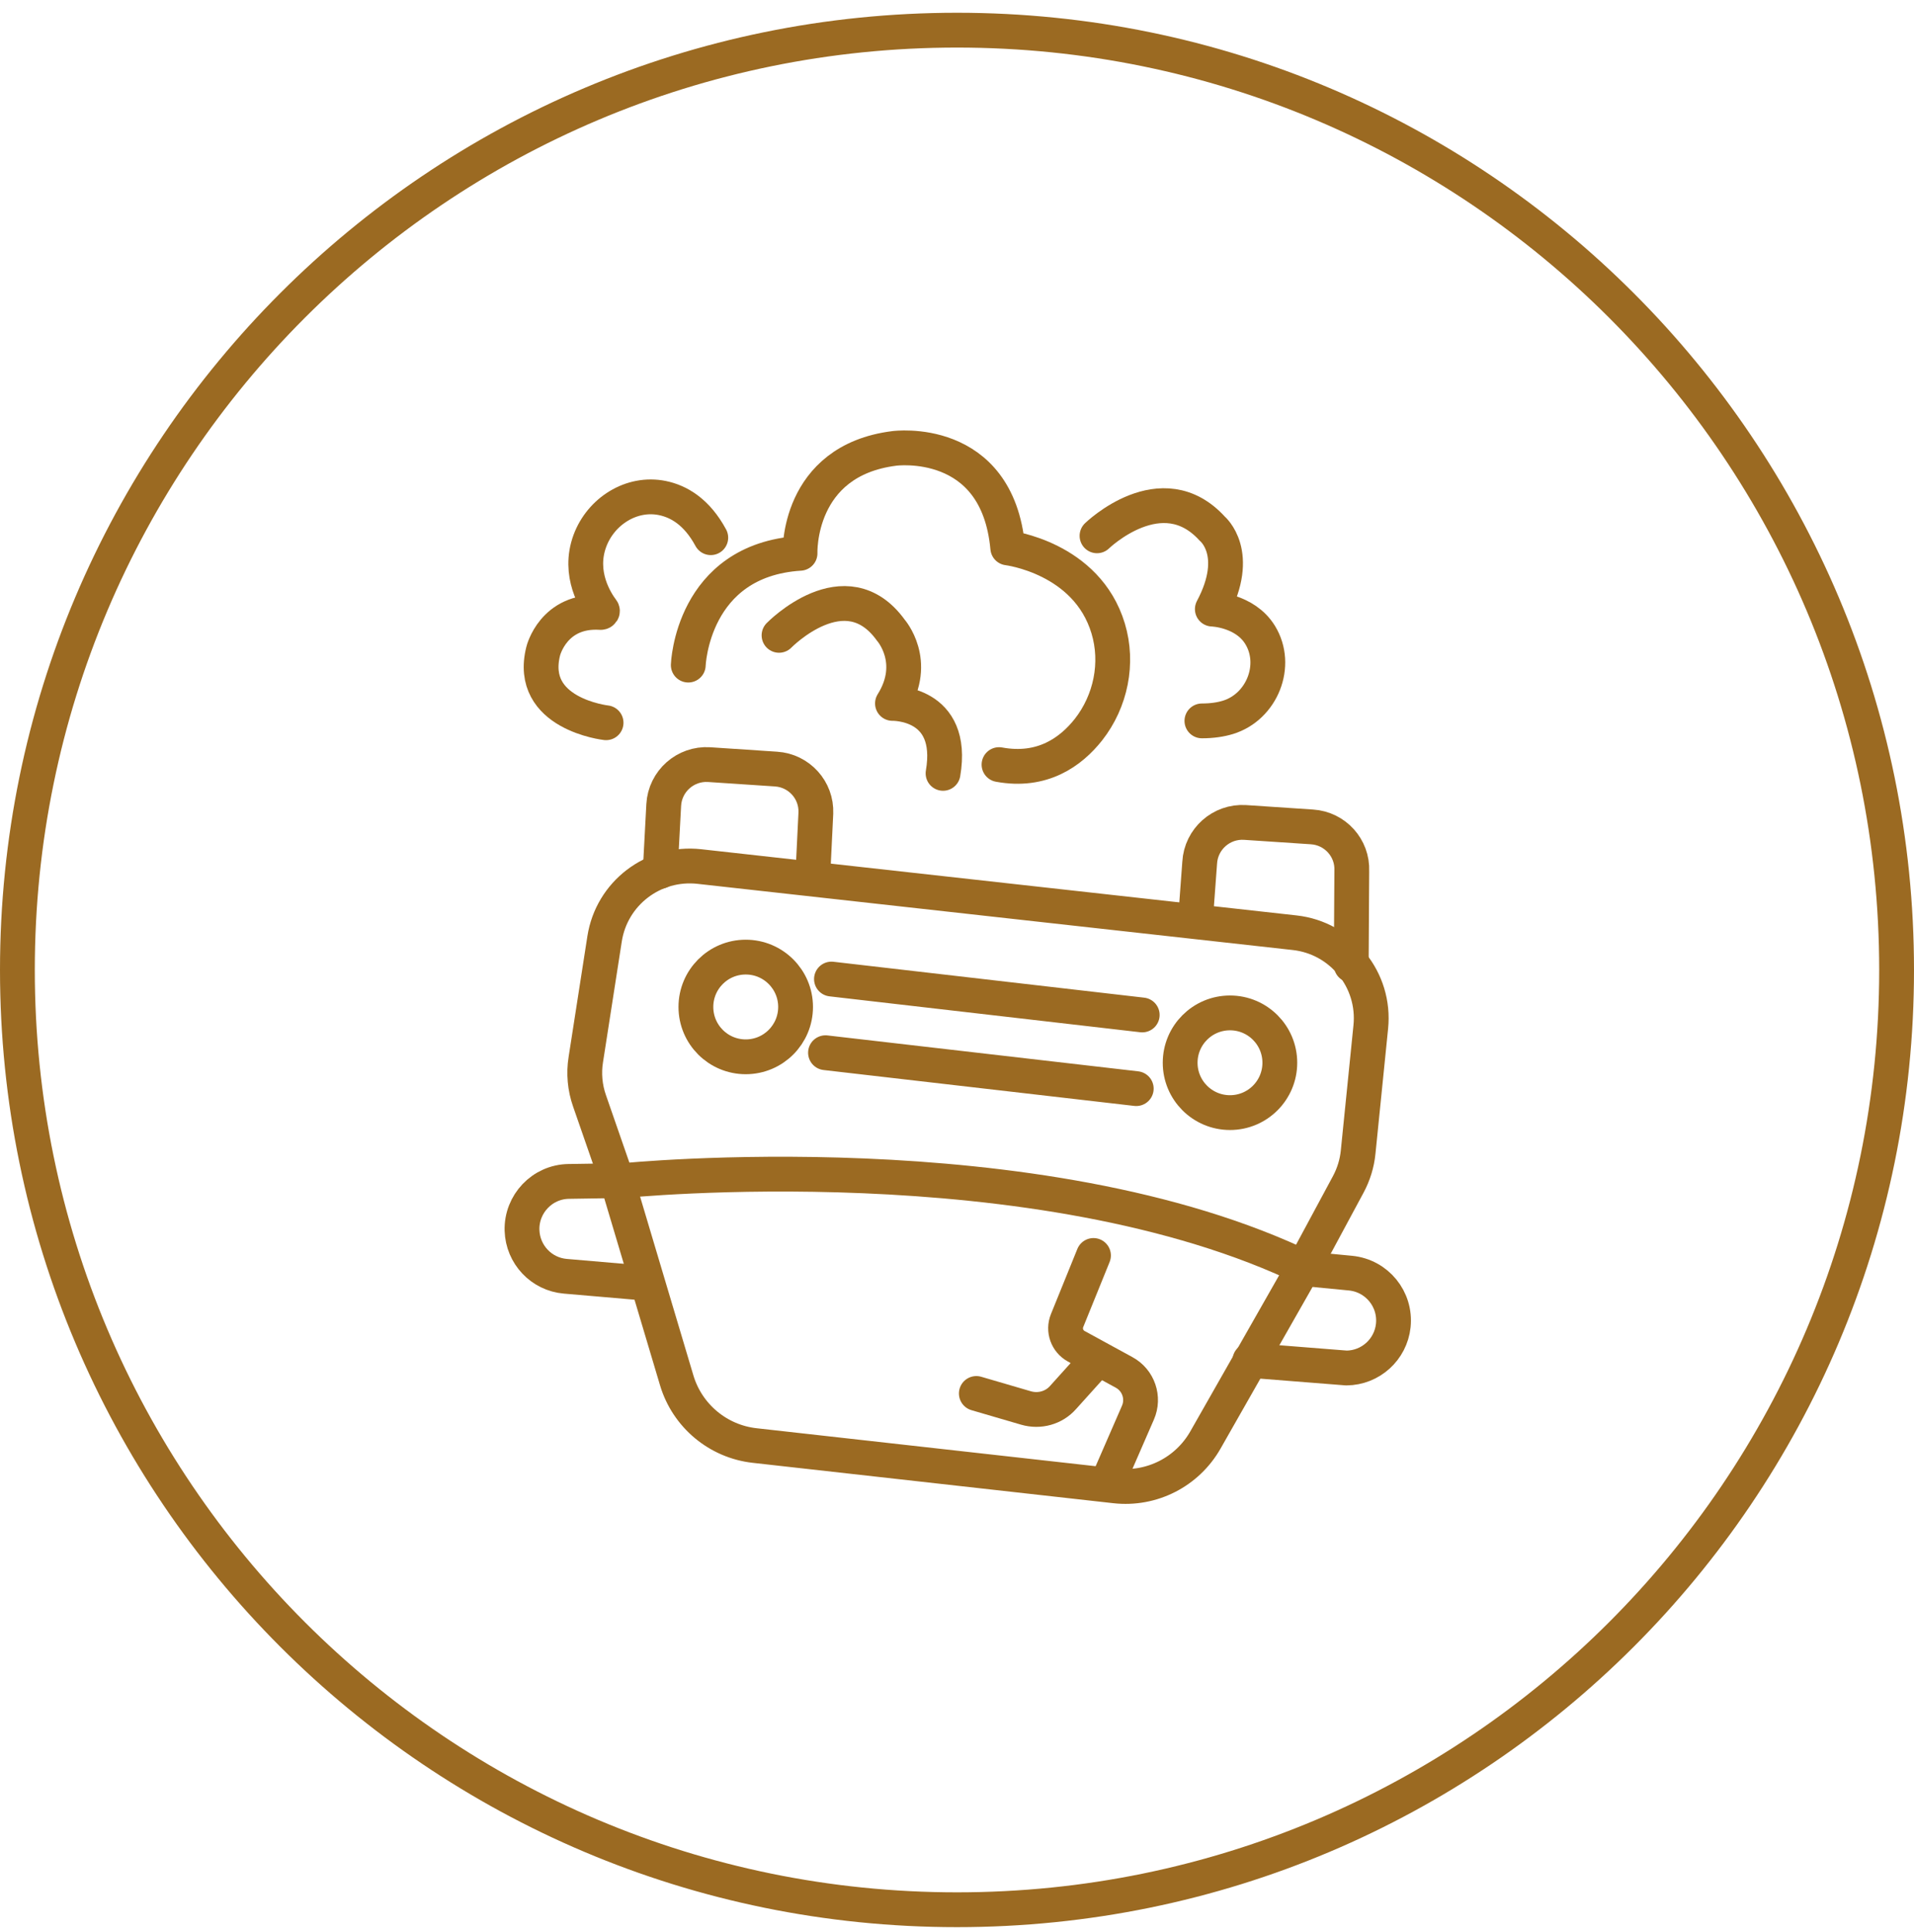 <?xml version="1.0" encoding="UTF-8"?>
<svg xmlns="http://www.w3.org/2000/svg" width="110" height="111" viewBox="0 0 110 111" fill="none">
  <path d="M55 109.733C84.823 109.733 109 85.557 109 55.733C109 25.91 84.823 1.733 55 1.733C25.177 1.733 1 25.91 1 55.733C1 85.557 25.177 109.733 55 109.733Z" stroke="#9B6A22" stroke-width="2"></path>
  <path d="M35.473 67.841L33.881 63.256C33.614 62.497 33.539 61.674 33.667 60.883L34.746 53.947C35.153 51.329 37.547 49.501 40.186 49.79L74.408 53.594C77.102 53.894 79.057 56.309 78.78 59.013L78.053 66.206C77.989 66.847 77.796 67.478 77.486 68.055L74.857 72.939L69.278 82.74C68.231 84.578 66.2 85.615 64.095 85.38L43.371 83.06C41.266 82.825 39.502 81.35 38.893 79.32L35.473 67.852V67.841Z" stroke="#9B6A22" stroke-width="2" stroke-linecap="round" stroke-linejoin="round"></path>
  <path d="M35.773 67.842C35.773 67.842 59.66 65.406 75.146 72.93" stroke="#9B6A22" stroke-width="2" stroke-linecap="round" stroke-linejoin="round"></path>
  <path d="M35.473 67.841L32.684 67.884C31.166 67.905 29.958 69.177 30.001 70.694C30.044 72.084 31.113 73.217 32.491 73.334L37.098 73.73" stroke="#9B6A22" stroke-width="2" stroke-linecap="round" stroke-linejoin="round"></path>
  <path d="M74.847 72.887L77.615 73.154C79.132 73.303 80.233 74.65 80.073 76.168C79.923 77.546 78.769 78.594 77.38 78.605L71.833 78.166" stroke="#9B6A22" stroke-width="2" stroke-linecap="round" stroke-linejoin="round"></path>
  <path d="M47.785 56.256L65.645 58.319" stroke="#9B6A22" stroke-width="2" stroke-linecap="round" stroke-linejoin="round"></path>
  <path d="M47.443 60.489L65.302 62.552" stroke="#9B6A22" stroke-width="2" stroke-linecap="round" stroke-linejoin="round"></path>
  <path d="M70.689 63.93C72.271 63.93 73.553 62.647 73.553 61.066C73.553 59.484 72.271 58.201 70.689 58.201C69.107 58.201 67.825 59.484 67.825 61.066C67.825 62.647 69.107 63.93 70.689 63.93Z" stroke="#9B6A22" stroke-width="2" stroke-linecap="round" stroke-linejoin="round"></path>
  <path d="M42.858 60.724C44.44 60.724 45.723 59.441 45.723 57.859C45.723 56.278 44.44 54.995 42.858 54.995C41.276 54.995 39.994 56.278 39.994 57.859C39.994 59.441 41.276 60.724 42.858 60.724Z" stroke="#9B6A22" stroke-width="2" stroke-linecap="round" stroke-linejoin="round"></path>
  <path d="M37.942 50.069L38.145 46.254C38.22 44.886 39.396 43.849 40.753 43.935L44.601 44.191C45.926 44.277 46.941 45.399 46.888 46.724L46.738 49.802" stroke="#9B6A22" stroke-width="2" stroke-linecap="round" stroke-linejoin="round"></path>
  <path d="M68.744 52.324L68.947 49.577C69.022 48.209 70.197 47.172 71.555 47.258L75.402 47.514C76.728 47.6 77.743 48.722 77.689 50.047L77.657 55.455" stroke="#9B6A22" stroke-width="2" stroke-linecap="round" stroke-linejoin="round"></path>
  <path d="M62.844 72.139L61.327 75.879C61.102 76.435 61.327 77.066 61.85 77.354L64.608 78.861C65.431 79.31 65.773 80.315 65.399 81.17L63.742 84.975" stroke="#9B6A22" stroke-width="2" stroke-linecap="round" stroke-linejoin="round"></path>
  <path d="M56.111 80.068L58.965 80.902C59.734 81.126 60.568 80.902 61.102 80.292L62.93 78.262" stroke="#9B6A22" stroke-width="2" stroke-linecap="round" stroke-linejoin="round"></path>
  <path d="M34.832 41.529C34.832 41.529 30.311 41.027 31.219 37.414C31.219 37.414 31.797 35.02 34.522 35.191C34.597 35.191 34.65 35.116 34.607 35.063C34.244 34.582 33.197 32.979 33.902 31.076C34.533 29.377 36.296 28.255 38.07 28.618C39.011 28.811 40.047 29.409 40.849 30.895" stroke="#9B6A22" stroke-width="2" stroke-linecap="round" stroke-linejoin="round"></path>
  <path d="M39.556 38.216C39.556 38.216 39.759 32.188 45.979 31.793C45.979 31.793 45.776 26.47 51.398 25.765C51.398 25.765 57.319 24.963 57.917 31.483C57.917 31.483 62.459 32.028 63.688 36.11C64.287 38.098 63.838 40.289 62.556 41.924C61.54 43.207 59.905 44.393 57.415 43.934" stroke="#9B6A22" stroke-width="2" stroke-linecap="round" stroke-linejoin="round"></path>
  <path d="M44.772 36.507C44.772 36.507 48.587 32.595 51.195 36.207C51.195 36.207 52.798 38.013 51.291 40.418C51.291 40.418 54.903 40.322 54.198 44.437" stroke="#9B6A22" stroke-width="2" stroke-linecap="round" stroke-linejoin="round"></path>
  <path d="M63.047 30.788C63.047 30.788 66.767 27.175 69.674 30.381C69.674 30.381 71.384 31.782 69.674 34.999C69.674 34.999 71.544 35.052 72.421 36.484C73.489 38.226 72.527 40.62 70.572 41.219C70.155 41.347 69.653 41.422 69.075 41.422" stroke="#9B6A22" stroke-width="2" stroke-linecap="round" stroke-linejoin="round"></path>
</svg>
